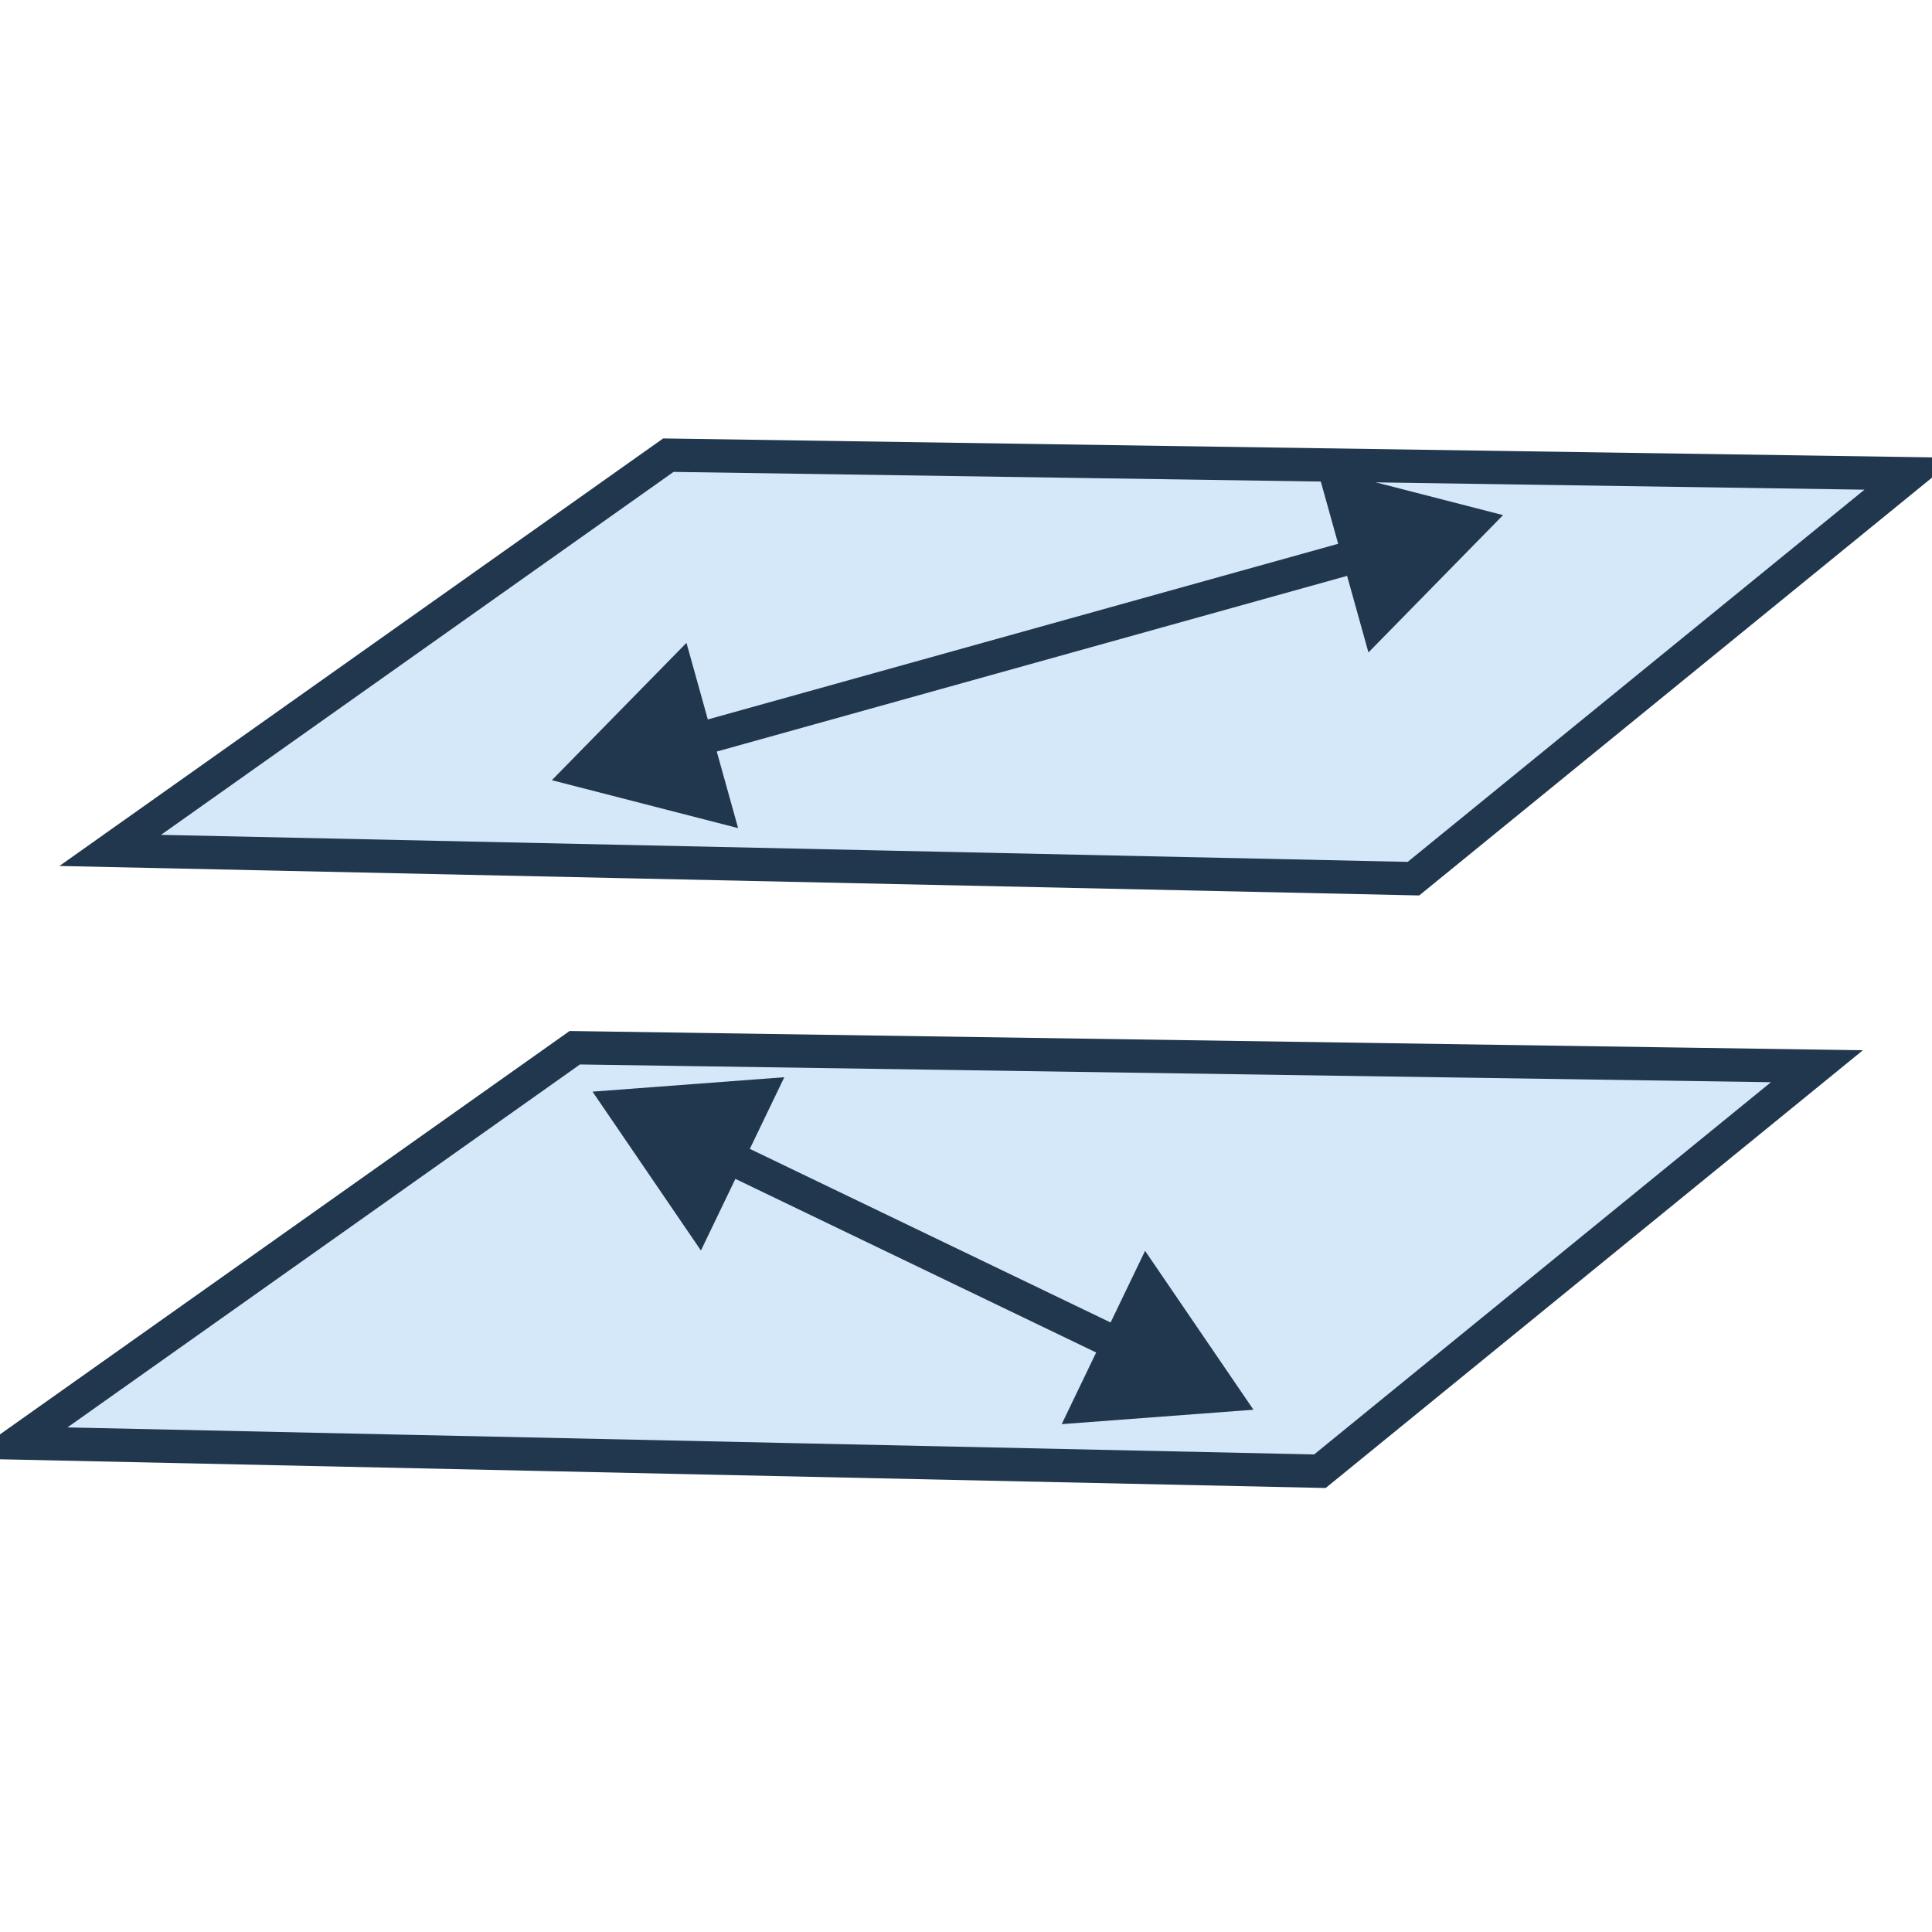 <svg width="116" height="116" viewBox="0 0 116 116" fill="none" xmlns="http://www.w3.org/2000/svg">
<g clip-path="url(#clip0)">
<path d="M34.511 62.907L109.089 64.019L79.249 88.334L1 86.638L34.511 62.907Z" fill="#D5E8F9" stroke="#21374D" stroke-width="2"/>
<path d="M40.129 27.329L114.706 28.442L84.866 52.756L6.618 51.06L40.129 27.329Z" fill="#D5E8F9" stroke="#21374D" stroke-width="2"/>
<path d="M35.577 65.544L42.084 75.083L47.091 64.678L35.577 65.544ZM75.259 84.642L68.752 75.103L63.745 85.508L75.259 84.642ZM43.253 70.348L66.716 81.64L67.583 79.838L44.12 68.546L43.253 70.348Z" fill="#21374D"/>
<path d="M90.246 30.928L82.163 39.174L79.063 28.051L90.246 30.928ZM33.134 46.844L41.217 38.598L44.317 49.721L33.134 46.844ZM81.845 34.307L42.072 45.392L41.535 43.465L81.308 32.381L81.845 34.307Z" fill="#21374D"/>
</g>
<defs>
<clipPath id="clip0">
<rect width="116" height="116" fill="white"/>
</clipPath>
</defs>
</svg>

